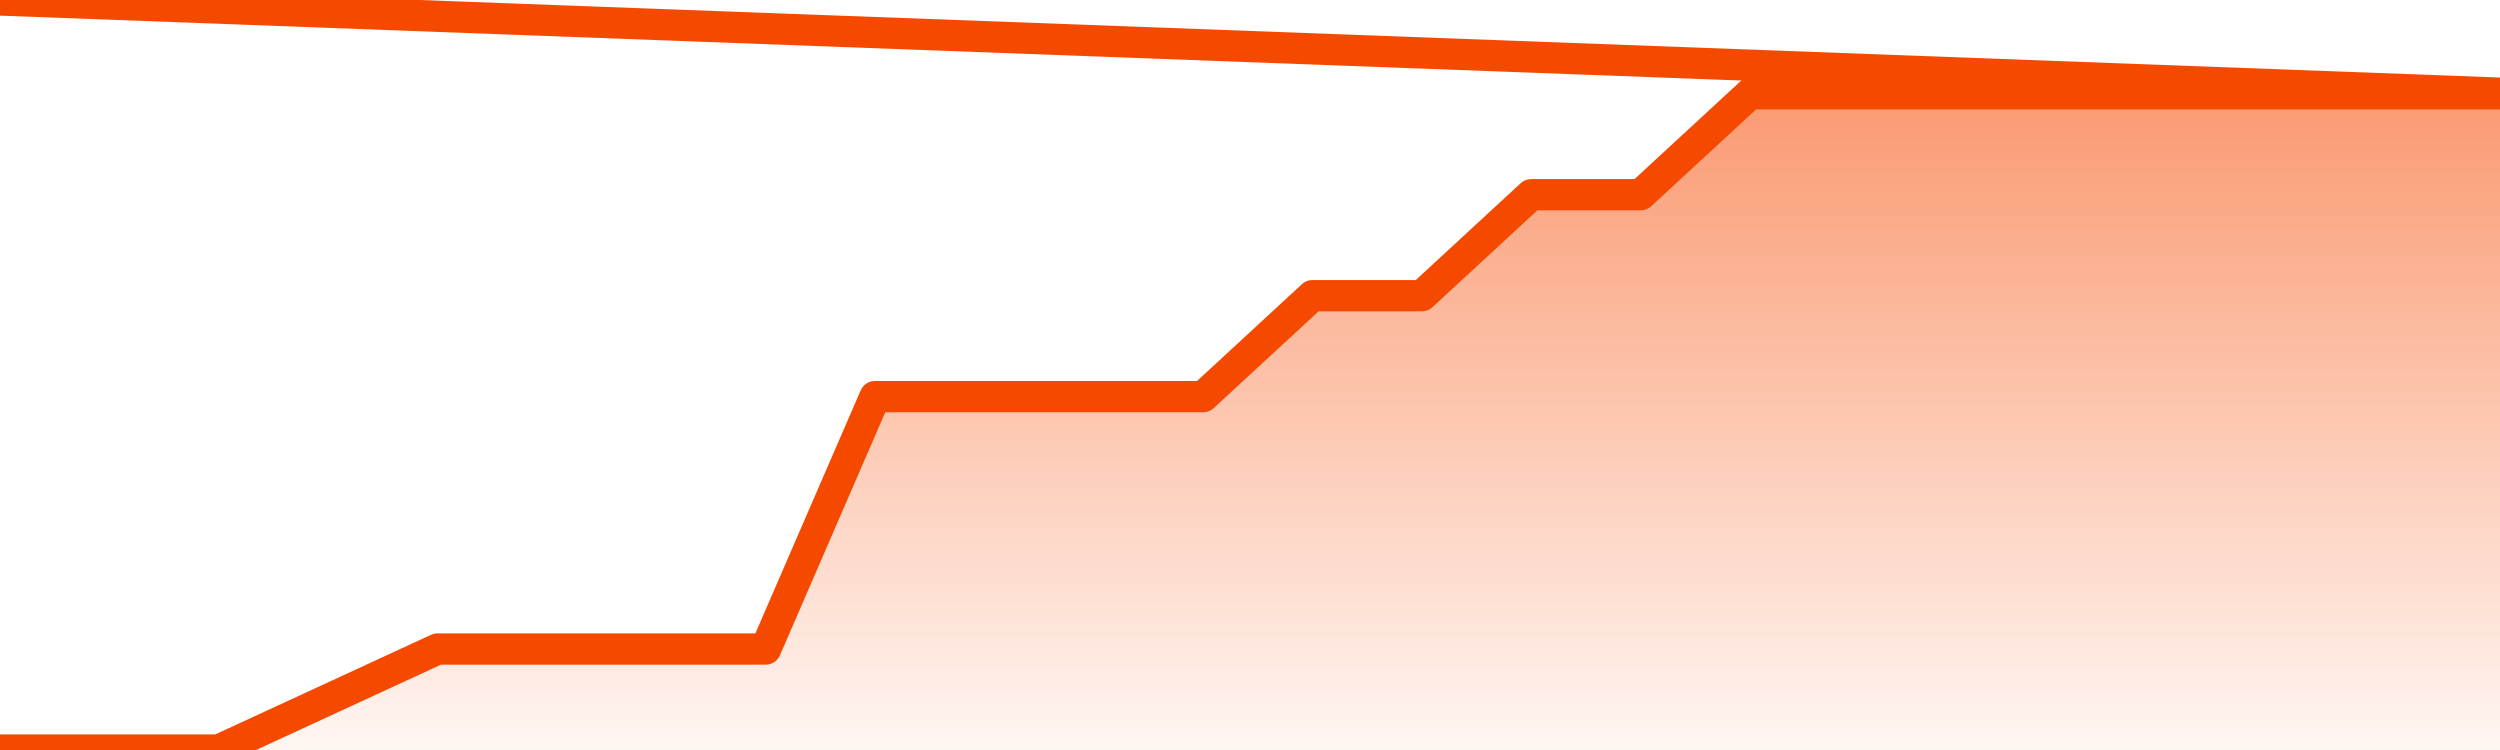       <svg
        version="1.1"
        xmlns="http://www.w3.org/2000/svg"
        width="80"
        height="24"
        viewBox="0 0 80 24">
        <defs>
          <linearGradient x1=".5" x2=".5" y2="1" id="gradient">
            <stop offset="0" stop-color="#F64900"/>
            <stop offset="1" stop-color="#f64900" stop-opacity="0"/>
          </linearGradient>
        </defs>
        <path
          fill="url(#gradient)"
          fill-opacity="0.56"
          stroke="none"
          d="M 0,26 0.0,24.0 3.5,24.0 7.0,24.0 10.5,22.385 14.0,20.769 17.5,20.769 21.0,20.769 24.5,20.769 28.0,12.692 31.5,12.692 35.0,12.692 38.5,12.692 42.0,9.462 45.5,9.462 49.0,6.231 52.5,6.231 56.0,3.0 59.5,3.0 63.0,3.0 66.5,3.0 70.0,3.0 73.5,3.0 77.0,3.0 80.5,3.0 82,26 Z"
        />
        <path
          fill="none"
          stroke="#F64900"
          stroke-width="1"
          stroke-linejoin="round"
          stroke-linecap="round"
          d="M 0.0,24.0 3.5,24.0 7.0,24.0 10.5,22.385 14.0,20.769 17.5,20.769 21.0,20.769 24.5,20.769 28.0,12.692 31.5,12.692 35.0,12.692 38.5,12.692 42.0,9.462 45.5,9.462 49.0,6.231 52.5,6.231 56.0,3.0 59.5,3.0 63.0,3.0 66.5,3.0 70.0,3.0 73.5,3.0 77.0,3.0 80.5,3.0.join(' ') }"
        />
      </svg>
